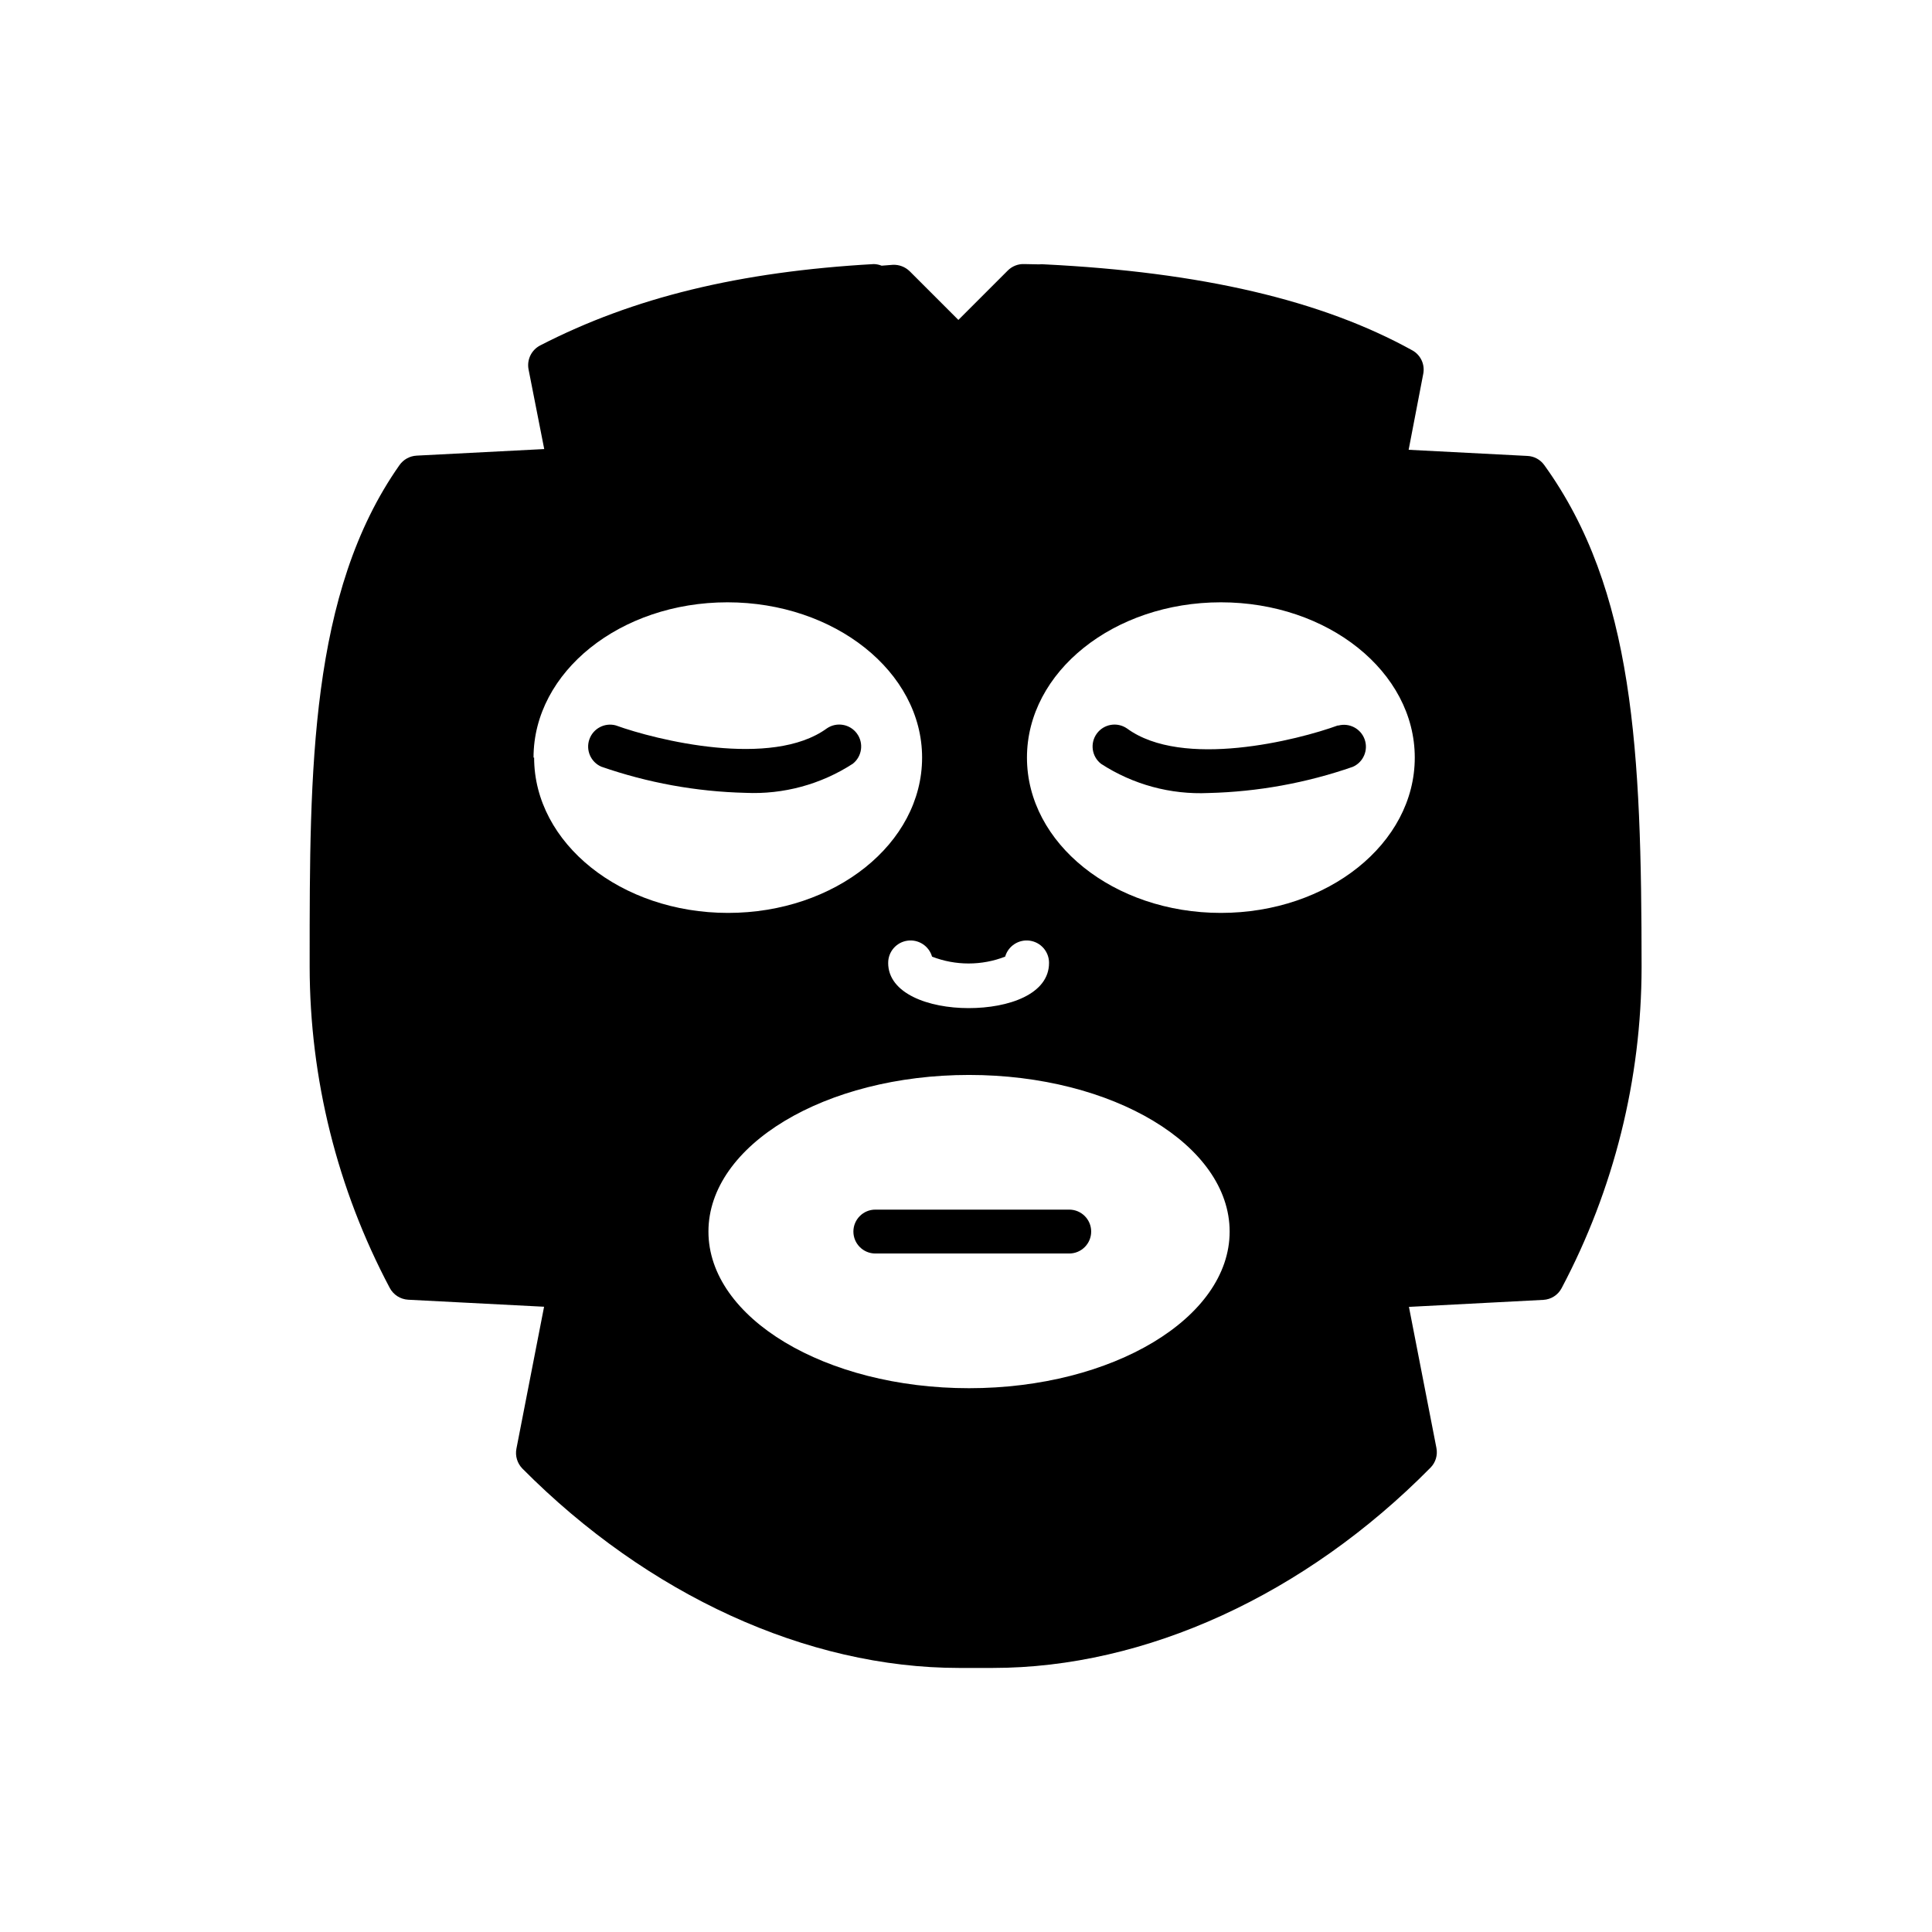 <?xml version="1.0" encoding="UTF-8"?>
<!-- Uploaded to: SVG Repo, www.svgrepo.com, Generator: SVG Repo Mixer Tools -->
<svg fill="#000000" width="800px" height="800px" version="1.1" viewBox="144 144 512 512" xmlns="http://www.w3.org/2000/svg">
 <g>
  <path d="m553.23 267.23c-1.031-1.43-2.656-2.316-4.418-2.402l-31.508-1.629 3.875-20.152c0.48-2.481-0.695-4.984-2.906-6.203-24.027-13.293-55.922-20.734-97.508-22.789v0.004c-0.461-0.055-0.93-0.055-1.395 0l-3.875-0.078c-1.664-0.082-3.289 0.555-4.457 1.742l-13.059 13.059-12.906-12.906v0.004c-1.188-1.16-2.801-1.777-4.457-1.703l-2.984 0.234v-0.004c-0.652-0.262-1.348-0.406-2.055-0.426-35.617 2.016-63.711 8.836-88.398 21.547-2.348 1.199-3.613 3.809-3.102 6.394l4.148 21.082-33.832 1.742v0.004c-1.82 0.098-3.492 1.027-4.535 2.519-23.797 33.832-23.797 81.035-23.797 130.99v1.938-0.004c0.035 29.66 7.312 58.859 21.199 85.066 0.961 1.859 2.836 3.066 4.922 3.18l36.004 1.859-7.324 37.59c-0.383 1.926 0.215 3.914 1.59 5.312 33.211 33.445 75.375 52.82 115.72 52.82h8.914c40.5 0 82.781-19.379 116.03-53.094 1.344-1.367 1.922-3.312 1.551-5.191l-7.285-37.398 35.617-1.859h-0.004c2.051-0.109 3.891-1.285 4.848-3.102 13.879-26.195 21.156-55.383 21.195-85.027-0.035-57.047-1.898-99.988-25.809-133.12zm-85.688 118.7c-28.367 0-51.387-18.41-51.387-41.156 0-22.75 23.02-41.156 51.387-41.156s51.387 18.41 51.387 41.156c0.004 22.75-23.016 41.156-51.387 41.156zm-182.15-41.156c0-22.75 23.02-41.156 51.387-41.156 28.371 0 51.586 18.406 51.586 41.156s-23.059 41.156-51.426 41.156c-28.367 0-51.391-18.445-51.391-41.156zm105.61 52.746c6.231 2.418 13.145 2.418 19.375 0 0.82-2.844 3.613-4.644 6.539-4.227 2.93 0.418 5.102 2.934 5.09 5.891 0 8.293-10.695 11.977-21.316 11.977-10.617 0-21.316-3.875-21.316-11.977h0.004c-0.012-2.957 2.156-5.473 5.086-5.891s5.719 1.383 6.539 4.227zm9.805 31.352c38.133 0 69.062 18.602 69.062 41.508 0 22.902-31.004 41.508-69.062 41.508s-69.062-18.602-69.062-41.508 30.93-41.508 69.062-41.508z"/>
  <path d="m370 346.4c2.461-1.938 2.949-5.477 1.098-8.004-1.848-2.527-5.367-3.137-7.957-1.375-14.648 10.695-45.344 3.062-55.922-0.773l-0.004-0.004c-2.938-0.805-6 0.793-7.016 3.664-1.02 2.871 0.352 6.043 3.141 7.266 12.301 4.277 25.191 6.621 38.211 6.938 10.059 0.465 20.004-2.234 28.449-7.711z"/>
  <path d="m498.55 336.25c-10.578 3.875-41.195 11.625-55.922 0.773v0.004c-2.59-1.762-6.109-1.152-7.961 1.375-1.848 2.527-1.363 6.066 1.102 8.004 8.461 5.508 18.438 8.219 28.523 7.75 13.02-0.32 25.91-2.66 38.211-6.938 2.789-1.223 4.16-4.394 3.144-7.266-1.02-2.871-4.082-4.469-7.019-3.664z"/>
  <path d="m375.97 476.19h51.391c3.211 0 5.812-2.606 5.812-5.816 0-3.207-2.602-5.812-5.812-5.812h-51.391c-3.207 0-5.812 2.606-5.812 5.812 0 3.211 2.606 5.816 5.812 5.816z"/>
 </g>
</svg>